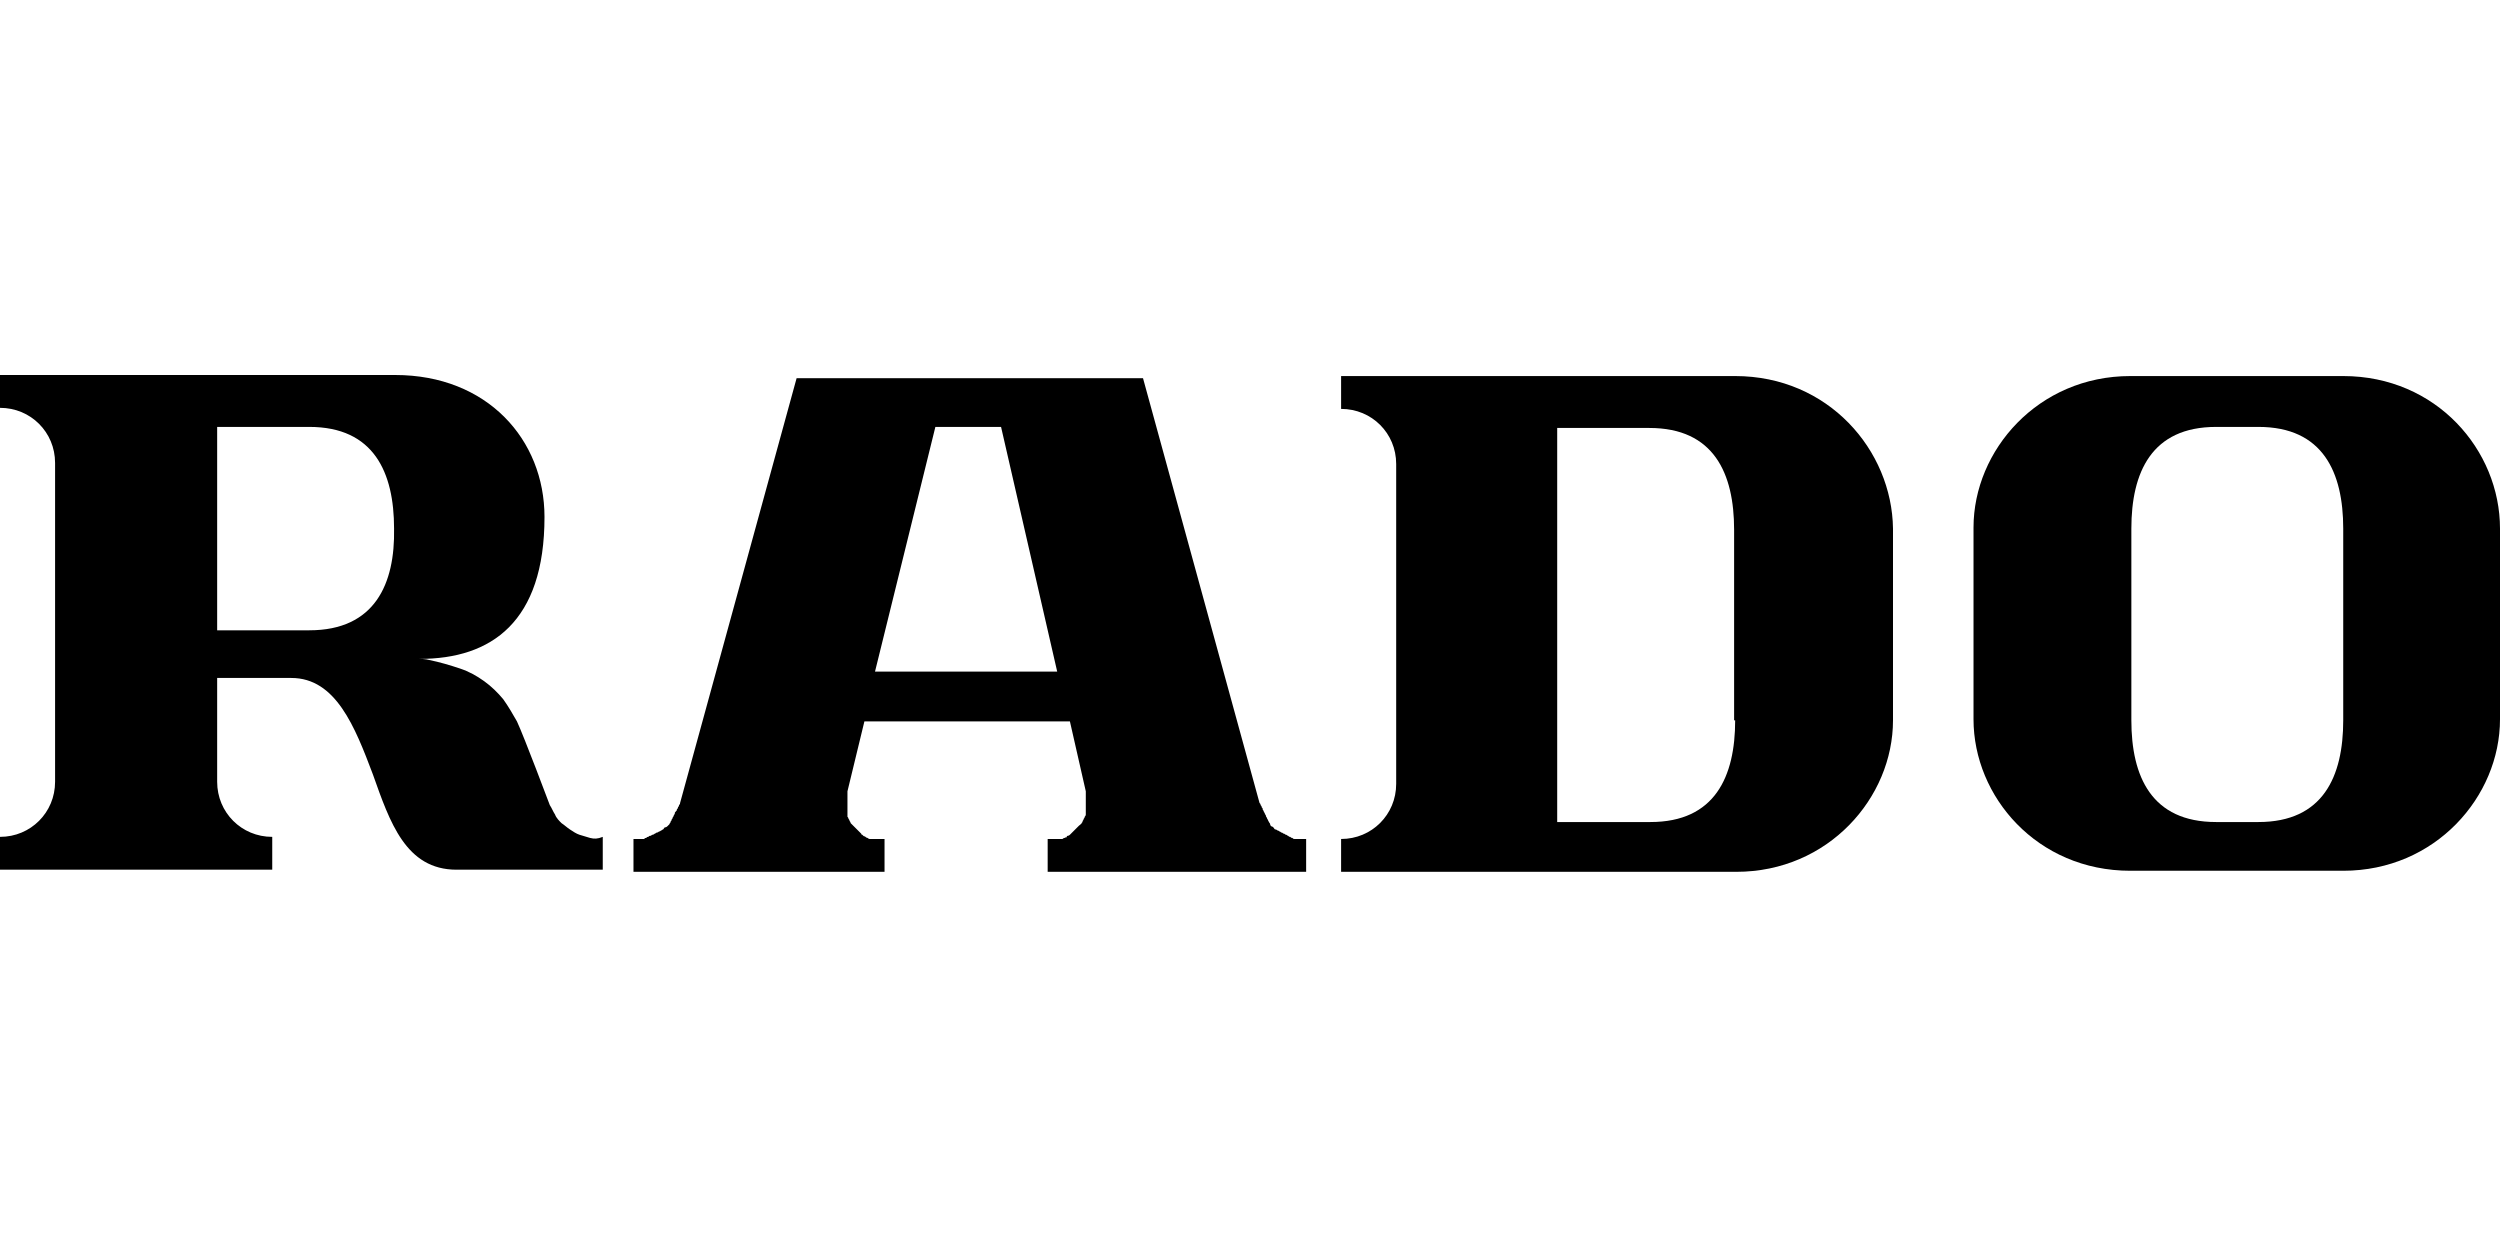 <?xml version="1.0" encoding="UTF-8"?>
<svg xmlns="http://www.w3.org/2000/svg" width="300" height="150" viewBox="0 0 300 150" fill="none">
  <path d="M37.119 75.636H26.059V51.229H37.119C44.873 51.229 47.288 56.695 47.288 63.432C47.415 70.042 45 75.636 37.119 75.636ZM70.805 100.551C70.424 100.424 69.915 100.297 69.534 100.169C69.153 100.042 68.771 99.788 68.39 99.534C68.008 99.28 67.754 99.025 67.373 98.771C67.119 98.517 66.737 98.136 66.61 97.754C66.356 97.373 66.229 96.992 65.975 96.61C65.975 96.61 62.924 88.475 62.034 86.568C61.525 85.678 61.017 84.788 60.381 83.898C59.746 83.136 58.983 82.373 58.093 81.737C57.203 81.102 56.314 80.593 55.169 80.212C54.025 79.831 52.754 79.449 51.483 79.195C51.483 79.195 51.102 79.068 50.339 79.068C58.983 79.068 65.339 74.619 65.339 62.034C65.339 52.754 58.475 45 47.415 45H25.805H0V48.941C3.686 48.941 6.61 51.864 6.61 55.551V93.814C6.61 97.5 3.686 100.424 0 100.424V104.364H32.669V100.424C28.983 100.424 26.059 97.5 26.059 93.814V81.356H34.958C40.297 81.356 42.585 87.203 44.746 92.924C46.78 98.644 48.686 104.364 54.788 104.364H72.331V100.424C71.695 100.678 71.314 100.678 70.805 100.551Z" fill="black"></path>
  <path d="M208.22 86.441C208.22 93.178 205.805 98.644 198.05 98.644H186.864V51.356H197.923C205.677 51.356 208.093 56.822 208.093 63.559V86.441H208.22ZM208.22 45.127H186.864H160.932V49.068C164.618 49.068 167.542 51.992 167.542 55.678V94.068C167.542 97.754 164.618 100.678 160.932 100.678V104.619H208.347C219.406 104.619 227.16 95.72 227.16 86.441V63.432C227.033 54.026 219.406 45.127 208.22 45.127Z" fill="black"></path>
  <path d="M105 80.594L112.245 51.229H120.127L126.864 80.594H105ZM156.356 100.678C156.228 100.678 156.101 100.678 156.101 100.678H155.847C155.72 100.678 155.593 100.678 155.593 100.678C155.466 100.678 155.466 100.678 155.339 100.678C155.212 100.678 155.212 100.678 155.084 100.551C154.957 100.551 154.957 100.551 154.83 100.424C154.703 100.424 154.703 100.424 154.576 100.297C154.449 100.297 154.449 100.17 154.322 100.17C154.195 100.17 154.195 100.043 154.067 100.043C153.94 100.043 153.94 99.915 153.813 99.915C153.686 99.915 153.686 99.788 153.559 99.788C153.559 99.788 153.432 99.661 153.305 99.661C153.305 99.661 153.178 99.534 153.05 99.534C152.923 99.534 152.923 99.407 152.796 99.28C152.796 99.28 152.669 99.153 152.542 99.153C152.542 99.153 152.415 99.026 152.415 98.898C152.415 98.771 152.288 98.771 152.288 98.644C152.288 98.644 152.161 98.517 152.161 98.39C152.161 98.39 152.034 98.263 152.034 98.136C152.034 98.136 151.906 98.009 151.906 97.882C151.906 97.754 151.779 97.754 151.779 97.627C151.779 97.5 151.652 97.5 151.652 97.373C151.652 97.246 151.525 97.246 151.525 97.119C151.525 96.992 151.525 96.992 151.398 96.865C151.398 96.737 151.398 96.737 151.271 96.61C151.271 96.483 151.271 96.483 151.144 96.356L137.161 45.382H95.593L81.61 96.356C81.61 96.483 81.61 96.483 81.483 96.61C81.483 96.737 81.483 96.737 81.356 96.865C81.356 96.992 81.356 96.992 81.228 97.119C81.228 97.246 81.228 97.246 81.101 97.373C80.974 97.5 80.974 97.5 80.974 97.627C80.974 97.754 80.847 97.754 80.847 97.882C80.847 98.009 80.72 98.009 80.72 98.136C80.72 98.263 80.593 98.263 80.593 98.39C80.593 98.517 80.466 98.517 80.466 98.644C80.466 98.771 80.339 98.771 80.339 98.898C80.339 98.898 80.212 99.026 80.084 99.153C80.084 99.153 79.957 99.28 79.83 99.28C79.703 99.28 79.703 99.407 79.576 99.534C79.449 99.534 79.449 99.661 79.322 99.661C79.322 99.661 79.195 99.788 79.067 99.788C79.067 99.788 78.94 99.915 78.813 99.915C78.686 99.915 78.686 100.043 78.559 100.043C78.559 100.043 78.432 100.17 78.305 100.17C78.178 100.17 78.178 100.297 78.05 100.297C77.923 100.297 77.923 100.297 77.796 100.424C77.669 100.424 77.669 100.424 77.542 100.551C77.415 100.551 77.415 100.551 77.288 100.678C77.161 100.678 77.034 100.678 77.034 100.678C77.034 100.678 76.906 100.678 76.779 100.678C76.652 100.678 76.652 100.678 76.525 100.678C76.398 100.678 76.271 100.678 76.271 100.678C76.144 100.678 76.017 100.678 76.017 100.678V104.619H106.144V100.678C106.017 100.678 106.017 100.678 105.889 100.678C105.889 100.678 105.762 100.678 105.635 100.678C105.635 100.678 105.508 100.678 105.381 100.678C105.254 100.678 105.254 100.678 105.127 100.678C105 100.678 105 100.678 104.873 100.678C104.873 100.678 104.745 100.678 104.618 100.678C104.618 100.678 104.491 100.678 104.364 100.678C104.364 100.678 104.237 100.678 104.11 100.551C104.11 100.551 103.983 100.551 103.856 100.424C103.728 100.297 103.728 100.424 103.601 100.297L103.474 100.17C103.474 100.17 103.347 100.17 103.347 100.043L103.22 99.915L103.093 99.788L102.966 99.661L102.839 99.534L102.712 99.407L102.584 99.28L102.457 99.153L102.33 99.026L102.203 98.898L102.076 98.771C102.076 98.771 102.076 98.644 101.949 98.517C101.949 98.517 101.949 98.39 101.822 98.263C101.822 98.263 101.822 98.136 101.695 98.009C101.695 98.009 101.695 97.882 101.695 97.754C101.695 97.627 101.695 97.627 101.695 97.5C101.695 97.373 101.695 97.373 101.695 97.246C101.695 97.246 101.695 97.119 101.695 96.992C101.695 96.992 101.695 96.865 101.695 96.737C101.695 96.61 101.695 96.61 101.695 96.483C101.695 96.356 101.695 96.356 101.695 96.229C101.695 96.102 101.695 96.102 101.695 95.975C101.695 95.848 101.695 95.848 101.695 95.721C101.695 95.593 101.695 95.593 101.695 95.466C101.695 95.466 101.695 95.339 101.695 95.212C101.695 95.212 101.695 95.085 101.695 94.958L103.728 86.568H128.389L130.296 94.958C130.296 94.958 130.296 95.085 130.296 95.212C130.296 95.339 130.296 95.339 130.296 95.466C130.296 95.466 130.296 95.593 130.296 95.721C130.296 95.721 130.296 95.848 130.296 95.975C130.296 95.975 130.296 96.102 130.296 96.229C130.296 96.356 130.296 96.356 130.296 96.483C130.296 96.61 130.296 96.61 130.296 96.737C130.296 96.737 130.296 96.865 130.296 96.992C130.296 97.119 130.296 97.119 130.296 97.246C130.296 97.373 130.296 97.373 130.296 97.5C130.296 97.5 130.296 97.627 130.296 97.754C130.296 97.754 130.296 97.882 130.169 98.009C130.169 98.009 130.169 98.136 130.042 98.263C130.042 98.263 130.042 98.39 129.915 98.517C129.915 98.644 129.915 98.644 129.788 98.771C129.788 98.771 129.788 98.898 129.661 98.898C129.661 98.898 129.661 99.026 129.534 99.026L129.406 99.153L129.279 99.28L129.152 99.407L129.025 99.534L128.898 99.661L128.771 99.788L128.644 99.915L128.517 100.043L128.389 100.17C128.389 100.17 128.262 100.297 128.135 100.297C128.135 100.297 128.008 100.297 128.008 100.424C128.008 100.551 127.881 100.424 127.754 100.551C127.754 100.551 127.627 100.551 127.5 100.678C127.5 100.678 127.373 100.678 127.245 100.678C127.245 100.678 127.118 100.678 126.991 100.678C126.991 100.678 126.864 100.678 126.737 100.678C126.61 100.678 126.61 100.678 126.483 100.678C126.483 100.678 126.356 100.678 126.228 100.678C126.228 100.678 126.101 100.678 125.974 100.678C125.847 100.678 125.847 100.678 125.72 100.678V104.619H156.737V100.678C156.61 100.678 156.483 100.678 156.356 100.678Z" fill="black"></path>
  <path d="M281.187 86.441C281.187 93.178 278.771 98.644 271.017 98.644H265.932C258.178 98.644 255.763 93.178 255.763 86.441V63.432C255.763 56.695 258.178 51.229 265.932 51.229H271.017C278.771 51.229 281.187 56.695 281.187 63.432V86.441ZM281.187 45.127H255.636C244.577 45.127 236.822 54.026 236.822 63.305V86.314C236.822 95.593 244.449 104.492 255.636 104.492H281.187C292.246 104.492 300 95.593 300 86.314V63.432C300 54.026 292.373 45.127 281.187 45.127Z" fill="black"></path>
</svg>

